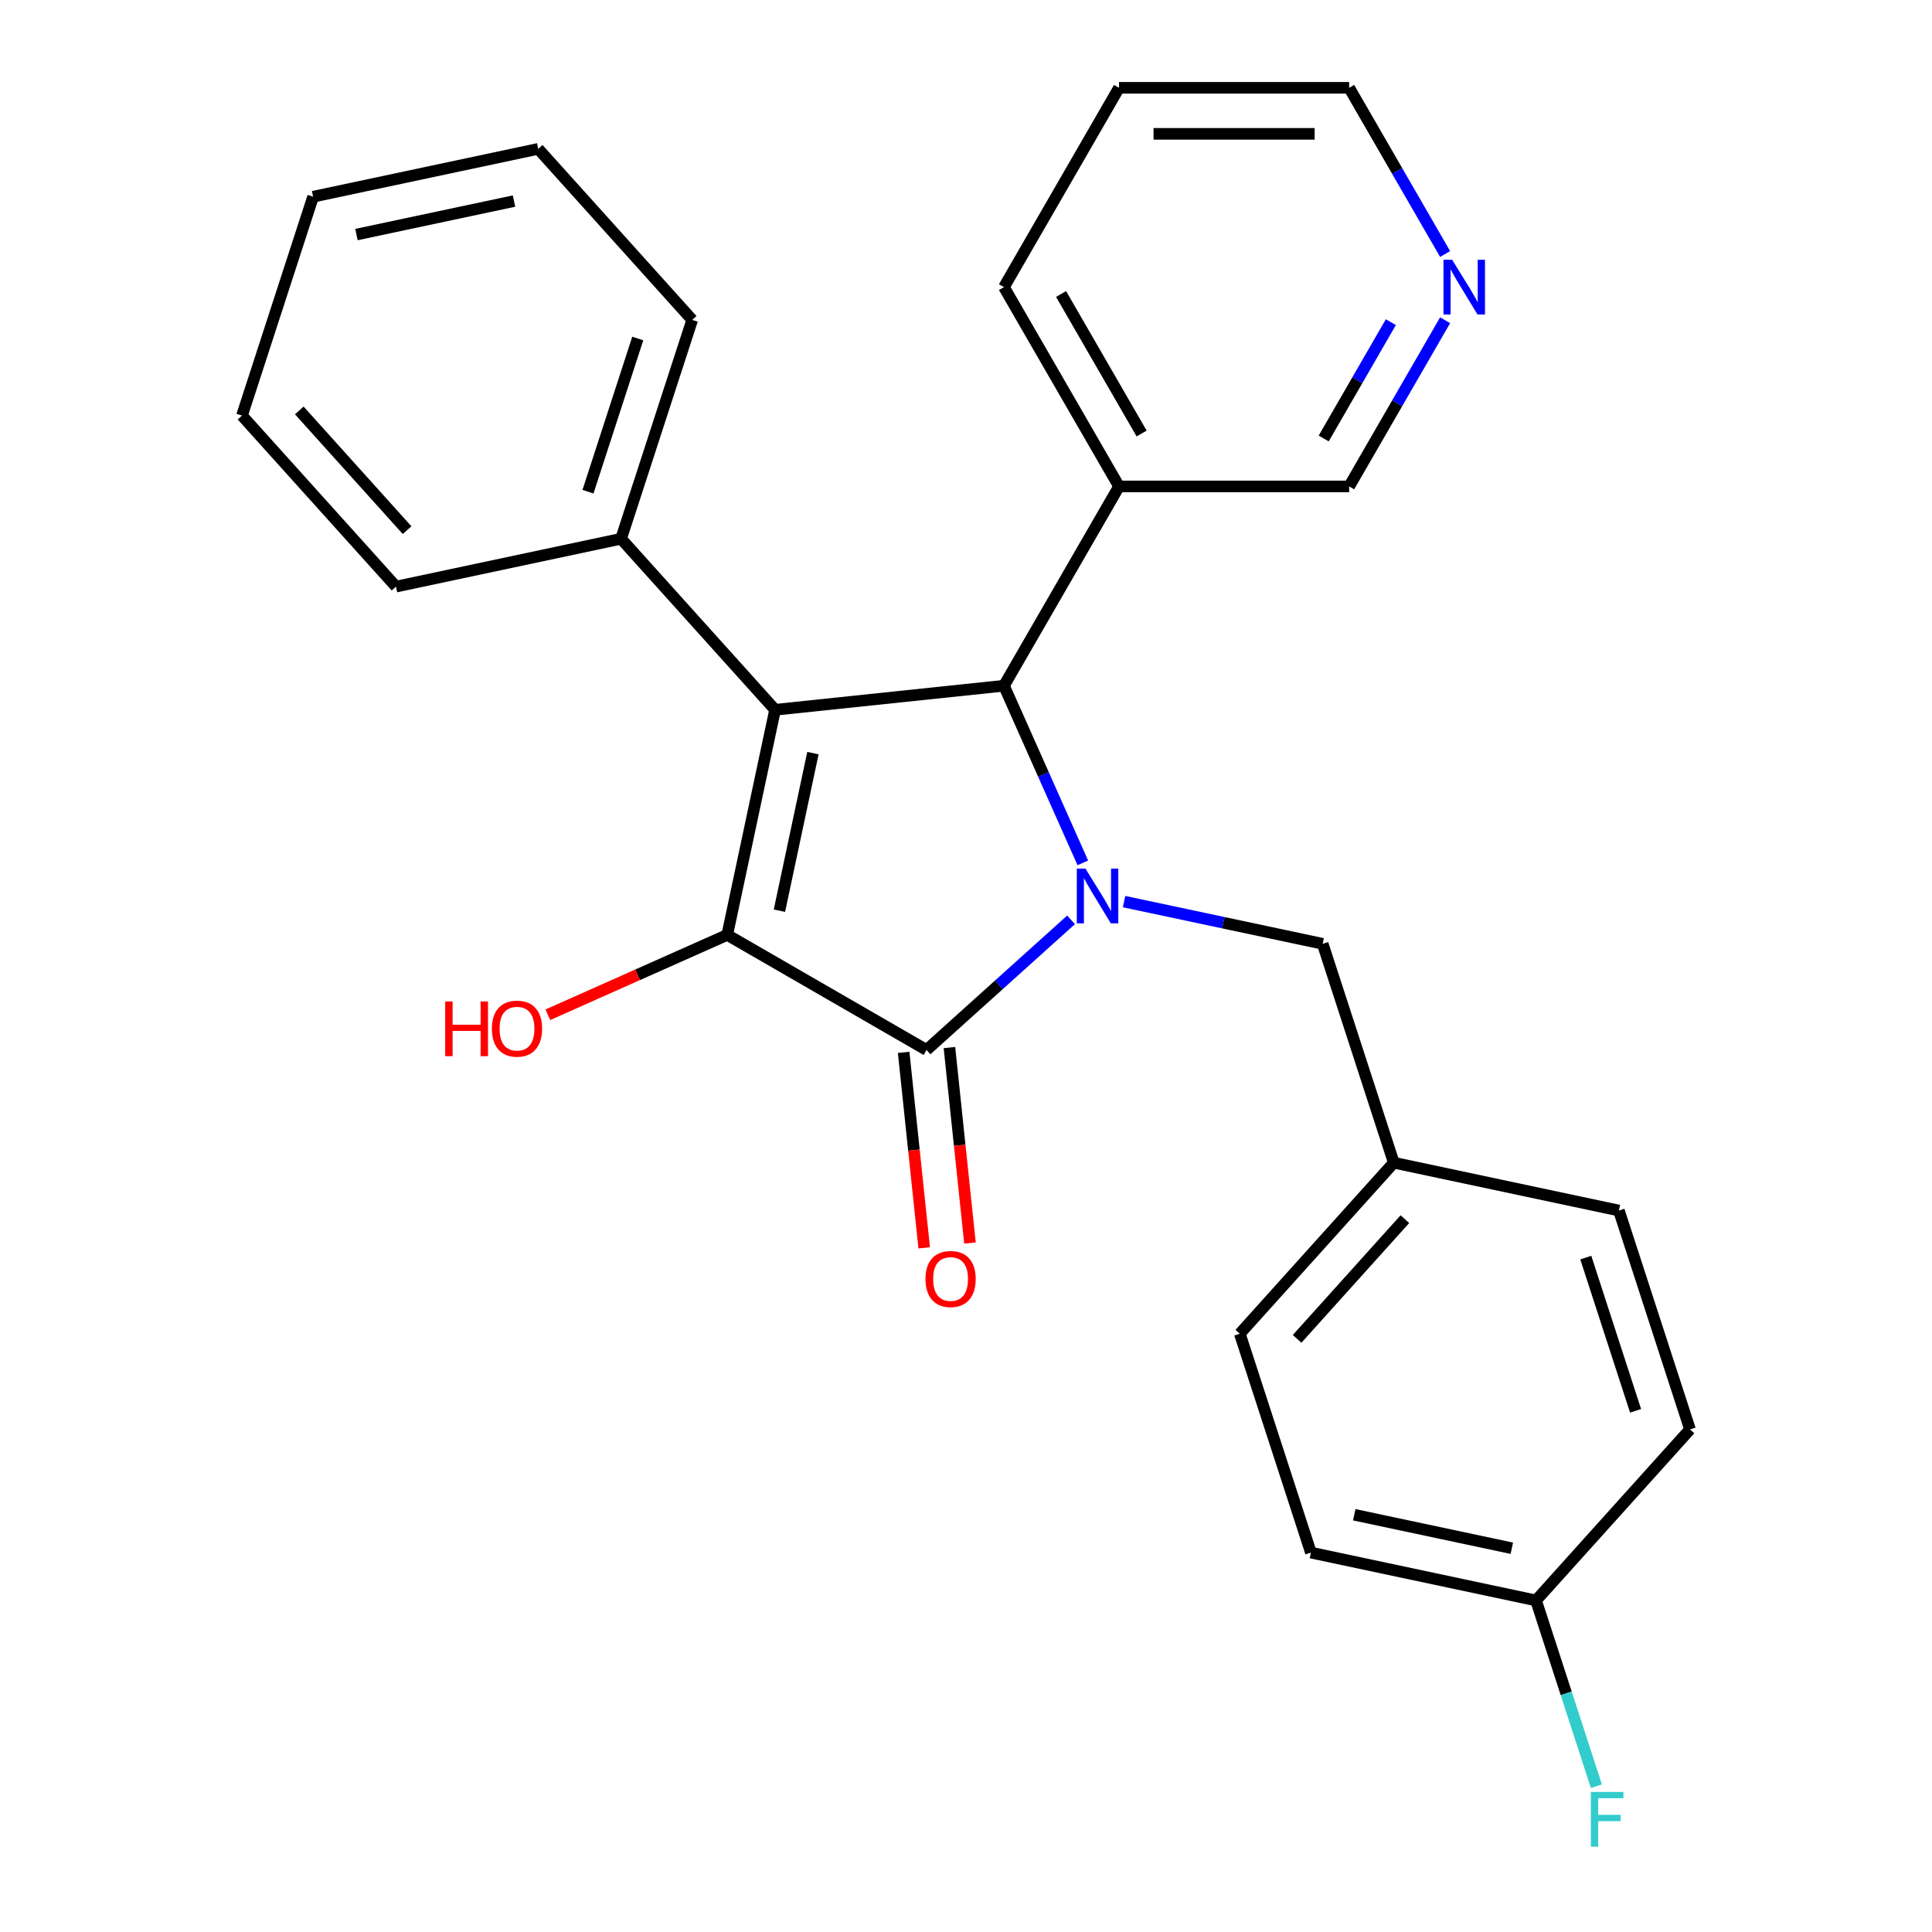 <?xml version='1.0' encoding='iso-8859-1'?>
<svg version='1.1' baseProfile='full'
              xmlns='http://www.w3.org/2000/svg'
                      xmlns:rdkit='http://www.rdkit.org/xml'
                      xmlns:xlink='http://www.w3.org/1999/xlink'
                  xml:space='preserve'
width='1000px' height='1000px' viewBox='0 0 1000 1000'>
<!-- END OF HEADER -->
<rect style='opacity:1.0;fill:#FFFFFF;stroke:none' width='1000' height='1000' x='0' y='0'> </rect>
<path class='bond-2' d='M 554.379,476.106 L 516.976,509.783' style='fill:none;fill-rule:evenodd;stroke:#0000FF;stroke-width:6px;stroke-linecap:butt;stroke-linejoin:miter;stroke-opacity:1' />
<path class='bond-2' d='M 516.976,509.783 L 479.574,543.46' style='fill:none;fill-rule:evenodd;stroke:#000000;stroke-width:6px;stroke-linecap:butt;stroke-linejoin:miter;stroke-opacity:1' />
<path class='bond-3' d='M 560.466,446.617 L 540.056,400.775' style='fill:none;fill-rule:evenodd;stroke:#0000FF;stroke-width:6px;stroke-linecap:butt;stroke-linejoin:miter;stroke-opacity:1' />
<path class='bond-3' d='M 540.056,400.775 L 519.647,354.934' style='fill:none;fill-rule:evenodd;stroke:#000000;stroke-width:6px;stroke-linecap:butt;stroke-linejoin:miter;stroke-opacity:1' />
<path class='bond-4' d='M 581.814,466.67 L 633.213,477.595' style='fill:none;fill-rule:evenodd;stroke:#0000FF;stroke-width:6px;stroke-linecap:butt;stroke-linejoin:miter;stroke-opacity:1' />
<path class='bond-4' d='M 633.213,477.595 L 684.612,488.521' style='fill:none;fill-rule:evenodd;stroke:#000000;stroke-width:6px;stroke-linecap:butt;stroke-linejoin:miter;stroke-opacity:1' />
<path class='bond-0' d='M 401.18,367.385 L 519.647,354.934' style='fill:none;fill-rule:evenodd;stroke:#000000;stroke-width:6px;stroke-linecap:butt;stroke-linejoin:miter;stroke-opacity:1' />
<path class='bond-6' d='M 401.18,367.385 L 321.474,278.863' style='fill:none;fill-rule:evenodd;stroke:#000000;stroke-width:6px;stroke-linecap:butt;stroke-linejoin:miter;stroke-opacity:1' />
<path class='bond-26' d='M 401.18,367.385 L 376.414,483.901' style='fill:none;fill-rule:evenodd;stroke:#000000;stroke-width:6px;stroke-linecap:butt;stroke-linejoin:miter;stroke-opacity:1' />
<path class='bond-26' d='M 420.769,389.816 L 403.432,471.377' style='fill:none;fill-rule:evenodd;stroke:#000000;stroke-width:6px;stroke-linecap:butt;stroke-linejoin:miter;stroke-opacity:1' />
<path class='bond-1' d='M 376.414,483.901 L 479.574,543.46' style='fill:none;fill-rule:evenodd;stroke:#000000;stroke-width:6px;stroke-linecap:butt;stroke-linejoin:miter;stroke-opacity:1' />
<path class='bond-8' d='M 376.414,483.901 L 329.993,504.569' style='fill:none;fill-rule:evenodd;stroke:#000000;stroke-width:6px;stroke-linecap:butt;stroke-linejoin:miter;stroke-opacity:1' />
<path class='bond-8' d='M 329.993,504.569 L 283.572,525.237' style='fill:none;fill-rule:evenodd;stroke:#FF0000;stroke-width:6px;stroke-linecap:butt;stroke-linejoin:miter;stroke-opacity:1' />
<path class='bond-7' d='M 467.727,544.706 L 473.044,595.29' style='fill:none;fill-rule:evenodd;stroke:#000000;stroke-width:6px;stroke-linecap:butt;stroke-linejoin:miter;stroke-opacity:1' />
<path class='bond-7' d='M 473.044,595.29 L 478.361,645.874' style='fill:none;fill-rule:evenodd;stroke:#FF0000;stroke-width:6px;stroke-linecap:butt;stroke-linejoin:miter;stroke-opacity:1' />
<path class='bond-7' d='M 491.421,542.215 L 496.737,592.799' style='fill:none;fill-rule:evenodd;stroke:#000000;stroke-width:6px;stroke-linecap:butt;stroke-linejoin:miter;stroke-opacity:1' />
<path class='bond-7' d='M 496.737,592.799 L 502.054,643.384' style='fill:none;fill-rule:evenodd;stroke:#FF0000;stroke-width:6px;stroke-linecap:butt;stroke-linejoin:miter;stroke-opacity:1' />
<path class='bond-5' d='M 519.647,354.934 L 579.206,251.774' style='fill:none;fill-rule:evenodd;stroke:#000000;stroke-width:6px;stroke-linecap:butt;stroke-linejoin:miter;stroke-opacity:1' />
<path class='bond-10' d='M 684.612,488.521 L 721.422,601.809' style='fill:none;fill-rule:evenodd;stroke:#000000;stroke-width:6px;stroke-linecap:butt;stroke-linejoin:miter;stroke-opacity:1' />
<path class='bond-12' d='M 579.206,251.774 L 698.325,251.774' style='fill:none;fill-rule:evenodd;stroke:#000000;stroke-width:6px;stroke-linecap:butt;stroke-linejoin:miter;stroke-opacity:1' />
<path class='bond-18' d='M 579.206,251.774 L 519.647,148.614' style='fill:none;fill-rule:evenodd;stroke:#000000;stroke-width:6px;stroke-linecap:butt;stroke-linejoin:miter;stroke-opacity:1' />
<path class='bond-18' d='M 590.904,224.388 L 549.212,152.177' style='fill:none;fill-rule:evenodd;stroke:#000000;stroke-width:6px;stroke-linecap:butt;stroke-linejoin:miter;stroke-opacity:1' />
<path class='bond-20' d='M 321.474,278.863 L 358.284,165.574' style='fill:none;fill-rule:evenodd;stroke:#000000;stroke-width:6px;stroke-linecap:butt;stroke-linejoin:miter;stroke-opacity:1' />
<path class='bond-20' d='M 304.338,254.508 L 330.105,175.206' style='fill:none;fill-rule:evenodd;stroke:#000000;stroke-width:6px;stroke-linecap:butt;stroke-linejoin:miter;stroke-opacity:1' />
<path class='bond-21' d='M 321.474,278.863 L 204.959,303.629' style='fill:none;fill-rule:evenodd;stroke:#000000;stroke-width:6px;stroke-linecap:butt;stroke-linejoin:miter;stroke-opacity:1' />
<path class='bond-9' d='M 747.989,165.752 L 723.157,208.763' style='fill:none;fill-rule:evenodd;stroke:#0000FF;stroke-width:6px;stroke-linecap:butt;stroke-linejoin:miter;stroke-opacity:1' />
<path class='bond-9' d='M 723.157,208.763 L 698.325,251.774' style='fill:none;fill-rule:evenodd;stroke:#000000;stroke-width:6px;stroke-linecap:butt;stroke-linejoin:miter;stroke-opacity:1' />
<path class='bond-9' d='M 719.908,166.744 L 702.525,196.851' style='fill:none;fill-rule:evenodd;stroke:#0000FF;stroke-width:6px;stroke-linecap:butt;stroke-linejoin:miter;stroke-opacity:1' />
<path class='bond-9' d='M 702.525,196.851 L 685.142,226.959' style='fill:none;fill-rule:evenodd;stroke:#000000;stroke-width:6px;stroke-linecap:butt;stroke-linejoin:miter;stroke-opacity:1' />
<path class='bond-28' d='M 747.989,131.476 L 723.157,88.466' style='fill:none;fill-rule:evenodd;stroke:#0000FF;stroke-width:6px;stroke-linecap:butt;stroke-linejoin:miter;stroke-opacity:1' />
<path class='bond-28' d='M 723.157,88.466 L 698.325,45.455' style='fill:none;fill-rule:evenodd;stroke:#000000;stroke-width:6px;stroke-linecap:butt;stroke-linejoin:miter;stroke-opacity:1' />
<path class='bond-14' d='M 721.422,601.809 L 837.938,626.575' style='fill:none;fill-rule:evenodd;stroke:#000000;stroke-width:6px;stroke-linecap:butt;stroke-linejoin:miter;stroke-opacity:1' />
<path class='bond-15' d='M 721.422,601.809 L 641.716,690.332' style='fill:none;fill-rule:evenodd;stroke:#000000;stroke-width:6px;stroke-linecap:butt;stroke-linejoin:miter;stroke-opacity:1' />
<path class='bond-15' d='M 727.171,631.029 L 671.376,692.995' style='fill:none;fill-rule:evenodd;stroke:#000000;stroke-width:6px;stroke-linecap:butt;stroke-linejoin:miter;stroke-opacity:1' />
<path class='bond-11' d='M 795.041,828.387 L 678.526,803.62' style='fill:none;fill-rule:evenodd;stroke:#000000;stroke-width:6px;stroke-linecap:butt;stroke-linejoin:miter;stroke-opacity:1' />
<path class='bond-11' d='M 782.517,801.369 L 700.956,784.032' style='fill:none;fill-rule:evenodd;stroke:#000000;stroke-width:6px;stroke-linecap:butt;stroke-linejoin:miter;stroke-opacity:1' />
<path class='bond-13' d='M 795.041,828.387 L 810.662,876.462' style='fill:none;fill-rule:evenodd;stroke:#000000;stroke-width:6px;stroke-linecap:butt;stroke-linejoin:miter;stroke-opacity:1' />
<path class='bond-13' d='M 810.662,876.462 L 826.283,924.537' style='fill:none;fill-rule:evenodd;stroke:#33CCCC;stroke-width:6px;stroke-linecap:butt;stroke-linejoin:miter;stroke-opacity:1' />
<path class='bond-27' d='M 795.041,828.387 L 874.747,739.864' style='fill:none;fill-rule:evenodd;stroke:#000000;stroke-width:6px;stroke-linecap:butt;stroke-linejoin:miter;stroke-opacity:1' />
<path class='bond-17' d='M 837.938,626.575 L 874.747,739.864' style='fill:none;fill-rule:evenodd;stroke:#000000;stroke-width:6px;stroke-linecap:butt;stroke-linejoin:miter;stroke-opacity:1' />
<path class='bond-17' d='M 820.801,650.931 L 846.568,730.233' style='fill:none;fill-rule:evenodd;stroke:#000000;stroke-width:6px;stroke-linecap:butt;stroke-linejoin:miter;stroke-opacity:1' />
<path class='bond-16' d='M 641.716,690.332 L 678.526,803.62' style='fill:none;fill-rule:evenodd;stroke:#000000;stroke-width:6px;stroke-linecap:butt;stroke-linejoin:miter;stroke-opacity:1' />
<path class='bond-22' d='M 519.647,148.614 L 579.206,45.455' style='fill:none;fill-rule:evenodd;stroke:#000000;stroke-width:6px;stroke-linecap:butt;stroke-linejoin:miter;stroke-opacity:1' />
<path class='bond-19' d='M 698.325,45.455 L 579.206,45.455' style='fill:none;fill-rule:evenodd;stroke:#000000;stroke-width:6px;stroke-linecap:butt;stroke-linejoin:miter;stroke-opacity:1' />
<path class='bond-19' d='M 680.457,69.278 L 597.074,69.278' style='fill:none;fill-rule:evenodd;stroke:#000000;stroke-width:6px;stroke-linecap:butt;stroke-linejoin:miter;stroke-opacity:1' />
<path class='bond-24' d='M 358.284,165.574 L 278.578,77.052' style='fill:none;fill-rule:evenodd;stroke:#000000;stroke-width:6px;stroke-linecap:butt;stroke-linejoin:miter;stroke-opacity:1' />
<path class='bond-23' d='M 204.959,303.629 L 125.253,215.107' style='fill:none;fill-rule:evenodd;stroke:#000000;stroke-width:6px;stroke-linecap:butt;stroke-linejoin:miter;stroke-opacity:1' />
<path class='bond-23' d='M 210.707,274.41 L 154.913,212.444' style='fill:none;fill-rule:evenodd;stroke:#000000;stroke-width:6px;stroke-linecap:butt;stroke-linejoin:miter;stroke-opacity:1' />
<path class='bond-25' d='M 125.253,215.107 L 162.062,101.818' style='fill:none;fill-rule:evenodd;stroke:#000000;stroke-width:6px;stroke-linecap:butt;stroke-linejoin:miter;stroke-opacity:1' />
<path class='bond-29' d='M 278.578,77.052 L 162.062,101.818' style='fill:none;fill-rule:evenodd;stroke:#000000;stroke-width:6px;stroke-linecap:butt;stroke-linejoin:miter;stroke-opacity:1' />
<path class='bond-29' d='M 266.054,104.07 L 184.493,121.406' style='fill:none;fill-rule:evenodd;stroke:#000000;stroke-width:6px;stroke-linecap:butt;stroke-linejoin:miter;stroke-opacity:1' />
<path  class='atom-0' d='M 561.836 449.594
L 571.116 464.594
Q 572.036 466.074, 573.516 468.754
Q 574.996 471.434, 575.076 471.594
L 575.076 449.594
L 578.836 449.594
L 578.836 477.914
L 574.956 477.914
L 564.996 461.514
Q 563.836 459.594, 562.596 457.394
Q 561.396 455.194, 561.036 454.514
L 561.036 477.914
L 557.356 477.914
L 557.356 449.594
L 561.836 449.594
' fill='#0000FF'/>
<path  class='atom-8' d='M 479.025 662.007
Q 479.025 655.207, 482.385 651.407
Q 485.745 647.607, 492.025 647.607
Q 498.305 647.607, 501.665 651.407
Q 505.025 655.207, 505.025 662.007
Q 505.025 668.887, 501.625 672.807
Q 498.225 676.687, 492.025 676.687
Q 485.785 676.687, 482.385 672.807
Q 479.025 668.927, 479.025 662.007
M 492.025 673.487
Q 496.345 673.487, 498.665 670.607
Q 501.025 667.687, 501.025 662.007
Q 501.025 656.447, 498.665 653.647
Q 496.345 650.807, 492.025 650.807
Q 487.705 650.807, 485.345 653.607
Q 483.025 656.407, 483.025 662.007
Q 483.025 667.727, 485.345 670.607
Q 487.705 673.487, 492.025 673.487
' fill='#FF0000'/>
<path  class='atom-9' d='M 230.434 518.351
L 234.274 518.351
L 234.274 530.391
L 248.754 530.391
L 248.754 518.351
L 252.594 518.351
L 252.594 546.671
L 248.754 546.671
L 248.754 533.591
L 234.274 533.591
L 234.274 546.671
L 230.434 546.671
L 230.434 518.351
' fill='#FF0000'/>
<path  class='atom-9' d='M 254.594 532.431
Q 254.594 525.631, 257.954 521.831
Q 261.314 518.031, 267.594 518.031
Q 273.874 518.031, 277.234 521.831
Q 280.594 525.631, 280.594 532.431
Q 280.594 539.311, 277.194 543.231
Q 273.794 547.111, 267.594 547.111
Q 261.354 547.111, 257.954 543.231
Q 254.594 539.351, 254.594 532.431
M 267.594 543.911
Q 271.914 543.911, 274.234 541.031
Q 276.594 538.111, 276.594 532.431
Q 276.594 526.871, 274.234 524.071
Q 271.914 521.231, 267.594 521.231
Q 263.274 521.231, 260.914 524.031
Q 258.594 526.831, 258.594 532.431
Q 258.594 538.151, 260.914 541.031
Q 263.274 543.911, 267.594 543.911
' fill='#FF0000'/>
<path  class='atom-10' d='M 751.624 134.454
L 760.904 149.454
Q 761.824 150.934, 763.304 153.614
Q 764.784 156.294, 764.864 156.454
L 764.864 134.454
L 768.624 134.454
L 768.624 162.774
L 764.744 162.774
L 754.784 146.374
Q 753.624 144.454, 752.384 142.254
Q 751.184 140.054, 750.824 139.374
L 750.824 162.774
L 747.144 162.774
L 747.144 134.454
L 751.624 134.454
' fill='#0000FF'/>
<path  class='atom-14' d='M 823.431 927.515
L 840.271 927.515
L 840.271 930.755
L 827.231 930.755
L 827.231 939.355
L 838.831 939.355
L 838.831 942.635
L 827.231 942.635
L 827.231 955.835
L 823.431 955.835
L 823.431 927.515
' fill='#33CCCC'/>
</svg>
